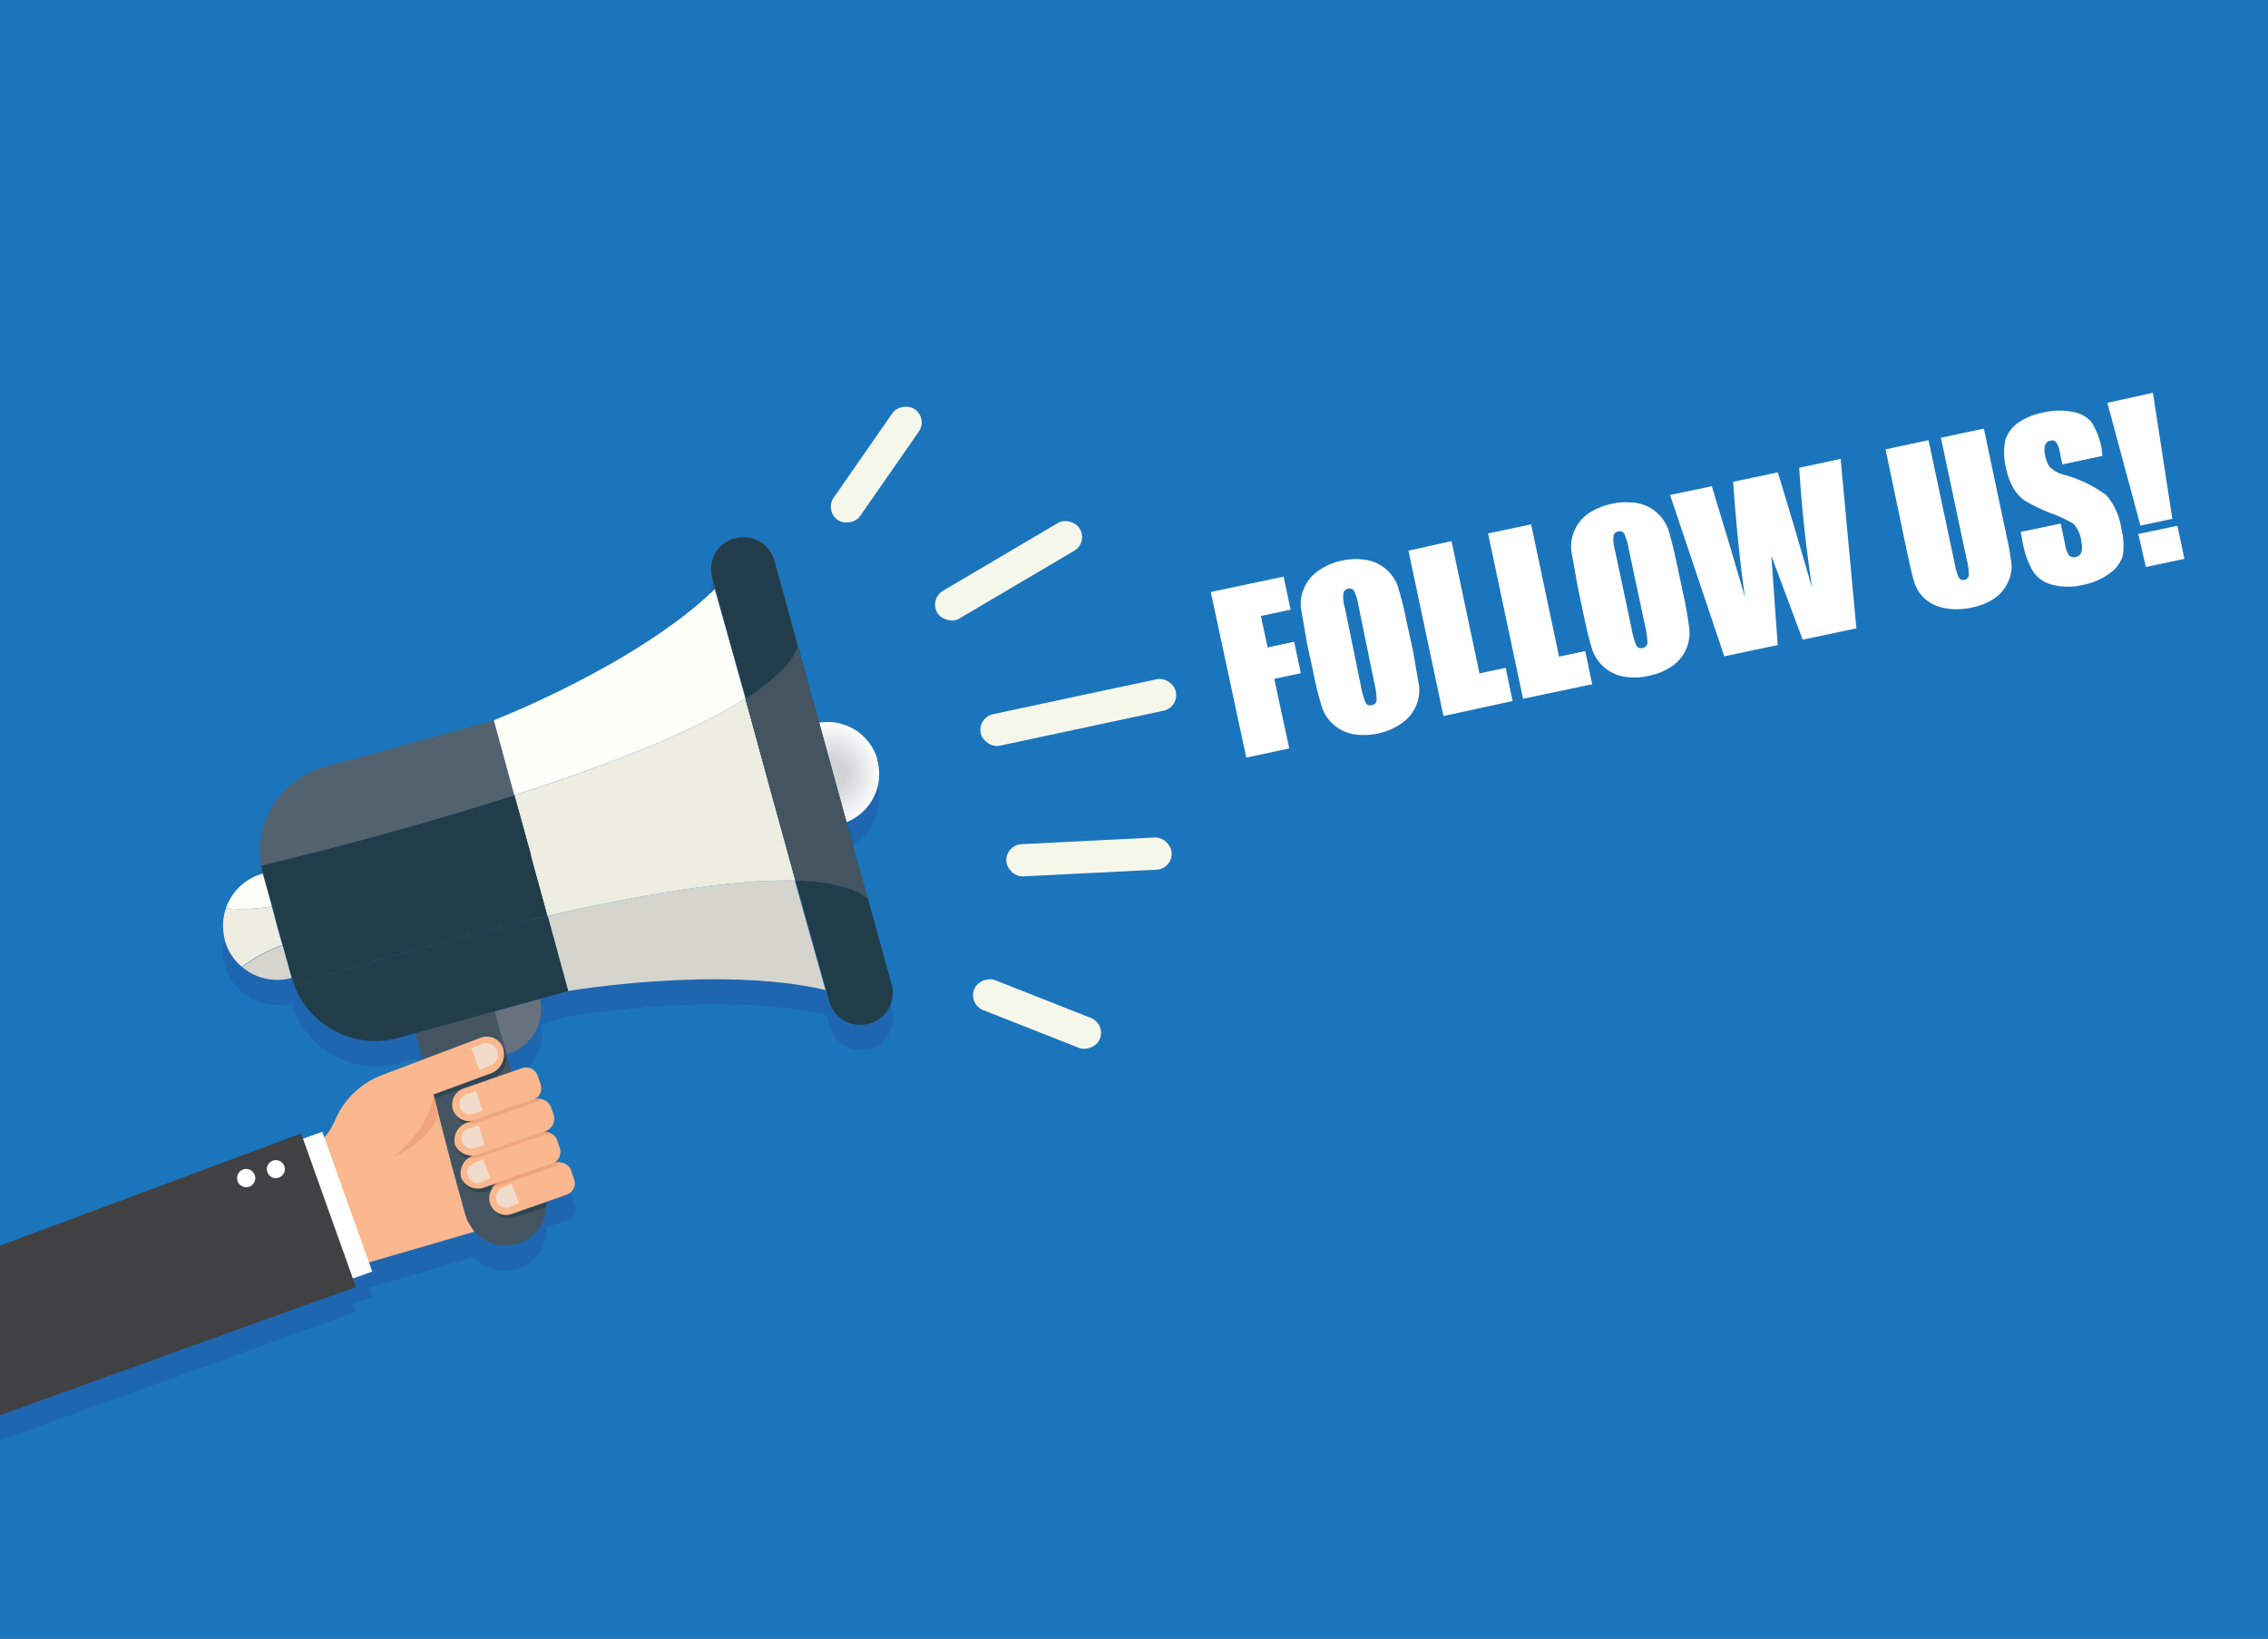 <svg xmlns="http://www.w3.org/2000/svg" xmlns:xlink="http://www.w3.org/1999/xlink" viewBox="0 0 221.67 160.22"><path d="M0 0h221.67v160.22H0z" fill="#1b75bc"/><g opacity=".26" fill="#2b3990"><path d="M84.8 90.3l-2.05-7.46a5.07 5.07 0 0 0 3-6.07v-.12a5.06 5.06 0 0 0-5.69-3.53L75.7 57.28a3.12 3.12 0 0 0-3.85-2.18h-.06A3.13 3.13 0 0 0 69.6 59l.3 1.1c-7.67 7.42-21.66 12.83-21.66 12.83l-16.6 4.54a8.49 8.49 0 0 0-6.12 9.63c0 .27.1.55.18.82l1.36 4.92L28.5 98c.08.27.17.54.27.8a8.48 8.48 0 0 0 10.18 5.13l1.67-.46.7 2.6-4 1.5a8.08 8.08 0 0 0-4.52 4.28 9.38 9.38 0 0 1-.76 1.39l-.36.42-.2-.55-1.9.68-.18-.5L0 124.23v16.58l34.78-12.55-.3-.8 1.9-.68-.32-.9 10.32-3a4 4 0 0 0 4 1.21h.08A4 4 0 0 0 53.4 120l2-.68a1.19 1.19 0 0 0 .74-1.52l-.3-.88a1.19 1.19 0 0 0-1.13-.8h-.38l-.3.1a1.27 1.27 0 0 0 .76-1.51l-.3-.88a1.12 1.12 0 0 0-.66-.65 1.21 1.21 0 0 0-.25-.08h-.35a1.3 1.3 0 0 0 .93-1.59l-.3-.87a1.17 1.17 0 0 0-.94-.74h-.55a1.2 1.2 0 0 0 .51-1.4l-.3-.87a1.21 1.21 0 0 0-1.55-.73l-1 .34-.47-1.7a4.62 4.62 0 0 0 3.29-5.43l-4.44 1.23 7.2-2s14.8-2.53 25.18-.1l.3 1.1a3.12 3.12 0 0 0 3.84 2.19h.06a3.12 3.12 0 0 0 2.18-3.84zM45.17 120l.27 1zm.54 1.82z"/><path d="M22 94.36A5.22 5.22 0 0 0 23.67 97a5.3 5.3 0 0 0 4.83 1.07l-.88-3.2-.56-2-.5-1.8-.9-3.2a5.28 5.28 0 0 0-3.6 3.39 5.36 5.36 0 0 0-.12 3z"/></g><path d="M49.5,103.07a4.63,4.63,0,0,0,3.29-5.43l-4.44,1.23Z" fill="#68727e"/><path d="M50.5 121.6h-.08a4 4 0 0 1-4.88-2.77l-5-18.1 7.73-2.13 5 18.1a4 4 0 0 1-2.77 4.9z" fill="#445561"/><path d="M53.5 89.55l2 7.33s14.8-2.52 25.18-.1l-3-10.7c-6.3-.16-15.45 1.46-24.18 3.47z" fill="#d5d5cd"/><path d="M72.86 68.3l-3-10.7C62.23 65 48.24 70.42 48.24 70.42l2 7.33C58.78 75 67.48 71.7 72.86 68.3z" fill="#fffffa"/><path d="M72.86 68.3c-5.38 3.4-14.08 6.7-22.6 9.45l1.6 5.78v.12l1.62 5.9c8.73-2 17.9-3.63 24.25-3.47l-2.48-9z" fill="#edede1"/><path d="M50.26 77.75l-2-7.33L31.65 75a8.5 8.5 0 0 0-6.12 9.64c2.73-.64 13.58-3.3 24.73-6.9z" fill="#68727e"/><use xlink:href="#B" fill="#445561"/><path d="M28.76 96.32a8.48 8.48 0 0 0 10.18 5.14l16.6-4.58-2-7.33c-11.44 2.63-22.1 5.93-24.78 6.77z" fill="#213d4a"/><path d="M82.74 80.37a5.07 5.07 0 0 0 3-6.07v-.12a5.07 5.07 0 0 0-5.69-3.53l1.3 4.74z" fill="#fff"/><path d="M82.68,80.16a4.84,4.84,0,0,0,2.91-5.8.56.56,0,0,0,0-.12,4.83,4.83,0,0,0-5.44-3.37l1.25,4.52Z" fill="#fafafa"/><path d="M82.62 80a4.64 4.64 0 0 0 2.78-5.54.36.36 0 0 0 0-.11 4.61 4.61 0 0 0-5.19-3.22l1.2 4.32z" fill="#f7f7f7"/><path d="M82.56 79.73a4.4 4.4 0 0 0 2.65-5.27v-.1a4.39 4.39 0 0 0-4.94-3.07l1.14 4.12z" fill="#f4f4f5"/><path d="M82.5 79.52a4.17 4.17 0 0 0 2.51-5v-.1a4.19 4.19 0 0 0-4.69-2.91l1.08 3.9z" fill="#f1f2f2"/><path d="M82.44 79.3a4 4 0 0 0 2.38-4.74v-.1a4 4 0 0 0-4.44-2.75l1 3.7z" fill="#eeeff0"/><path d="M82.38 79.1a3.74 3.74 0 0 0 2.25-4.48v-.1a3.74 3.74 0 0 0-4.19-2.6l1 3.5z" fill="#ececed"/><path d="M82.33 78.88a3.51 3.51 0 0 0 2.11-4.21v-.08a3.52 3.52 0 0 0-3.94-2.45l.9 3.3z" fill="#e9eaeb"/><path d="M82.27 78.67a3.3 3.3 0 0 0 2-3.94v-.08a3.28 3.28 0 0 0-3.69-2.29l.84 3.07z" fill="#e6e7e8"/><path d="M82.2 78.46a3.07 3.07 0 0 0 1.84-3.68.14.14 0 0 0 0-.07 3.07 3.07 0 0 0-3.45-2.14l.8 2.87z" fill="#e4e5e6"/><path d="M82.15,78.24a2.84,2.84,0,0,0,1.71-3.41.25.25,0,0,0,0-.07,2.85,2.85,0,0,0-3.2-2l.74,2.66Z" fill="#e1e2e3"/><path d="M82.1 78a2.62 2.62 0 0 0 1.58-3.14.64.64 0 0 0 0-.07 2.63 2.63 0 0 0-3-1.83l.68 2.46z" fill="#dedfe1"/><path d="M82 77.82a2.4 2.4 0 0 0 1.45-2.88v-.06a2.4 2.4 0 0 0-2.7-1.67l.62 2.24z" fill="#dcddde"/><path d="M82 77.6A2.19 2.19 0 0 0 83.29 75a2.18 2.18 0 0 0-2.45-1.52l.56 2z" fill="#d9dadc"/><path d="M81.9 77.4A2 2 0 0 0 83.09 75a2 2 0 0 0-2.2-1.37l.5 1.83z" fill="#d6d8d9"/><path d="M81.86 77.18a1.73 1.73 0 0 0 1-2.08 1.75 1.75 0 0 0-2-1.22l.44 1.63z" fill="#d4d5d7"/><path d="M81.8 77a1.52 1.52 0 0 0 .91-1.82 1.52 1.52 0 0 0-1.71-1l.4 1.42z" fill="#d1d3d4"/><g fill="#213d4a"><use xlink:href="#C"/><path d="M83.07 86.9a17.55 17.55 0 0 0-5.31-.81l3.3 11.8a3.12 3.12 0 0 0 3.84 2.18h.06a3.12 3.12 0 0 0 2.18-3.85l-2.3-8.38a5.86 5.86 0 0 0-1.76-.95z"/></g><use xlink:href="#D" fill="#74858d"/><g fill="#213d4a"><use xlink:href="#B" opacity=".22"/><path d="M50.26 77.75l-2-7.33L31.65 75a8.5 8.5 0 0 0-6.12 9.64c2.73-.64 13.58-3.3 24.73-6.9z" opacity=".3"/></g><use xlink:href="#C" fill="#445561" opacity=".55"/><use xlink:href="#D" fill="#213d4b" opacity=".46"/><path d="M28.5 95.6l-.88-3.2a15.87 15.87 0 0 0-3.95 2.13 5.27 5.27 0 0 0 4.83 1.07z" fill="#d5d5cd"/><path d="M25.68 85.4a5.28 5.28 0 0 0-3.6 3.39 16.47 16.47 0 0 0 4.49-.19z" fill="#fffffa"/><path d="M26.57 88.6a16.47 16.47 0 0 1-4.49.19 5.33 5.33 0 0 0-.12 3v.1a5.19 5.19 0 0 0 1.68 2.62 15.87 15.87 0 0 1 3.95-2.13l-.56-2z" fill="#edede1"/><path d="M53.27 116.72l-3.18-11.5-4.5 1.56a1.66 1.66 0 0 0-1.06 2.11 1.63 1.63 0 0 0 1.74 1.12l-.3.1-.15.06a1.78 1.78 0 0 0-1.14 2.13 1.72 1.72 0 0 0 1.85 1l-.2.1a1.18 1.18 0 0 0-.19.11 1.7 1.7 0 0 0-.82 2 1.81 1.81 0 0 0 2.36.91l1.25-.43-.18.1a1.65 1.65 0 0 0-.63 1.89 1.65 1.65 0 0 0 2.09 1l3.2-.97a4.08 4.08 0 0 0-.14-1.28zm-10.8-9.32l5.86-2.12a2 2 0 0 0 1.1-2.31 1.69 1.69 0 0 0-2.21-1.09L41.45 104z" opacity=".6" fill="#213d4a"/><g fill="#fbb78d"><path d="M55.36 116.8L50 118.68a1.64 1.64 0 0 1-2.09-1 1.64 1.64 0 0 1 1-2.09l5.4-1.88a1.18 1.18 0 0 1 1.52.74l.3.87a1.19 1.19 0 0 1-.78 1.48z"/><path d="M53.8 113.85l-6.36 2.2a1.81 1.81 0 0 1-2.37-.92 1.81 1.81 0 0 1 1.29-2.19l6.36-2.2a1.32 1.32 0 0 1 1.72.67l.3.88a1.31 1.31 0 0 1-.94 1.56z"/><path d="M53.2 110.62l-6.36 2.2a1.81 1.81 0 0 1-2.37-.92 1.8 1.8 0 0 1 1.29-2.18l6.36-2.2a1.31 1.31 0 0 1 1.72.66l.3.88a1.31 1.31 0 0 1-.94 1.56z"/><path d="M52 107.56l-5.58 1.94a1.67 1.67 0 0 1-2.14-1 1.66 1.66 0 0 1 1.06-2.1l5.66-1.97a1.2 1.2 0 0 1 1.55.72l.3.88a1.22 1.22 0 0 1-.86 1.53z"/></g><path d="M49.15 115.8l5.1-1.8a1.48 1.48 0 0 0 .53-.42 1.12 1.12 0 0 0-.51.06l-.3.1-.17.07-5.1 1.78a1.67 1.67 0 0 0-.67.59l.94-.33zm-2.55-2.6L53 111a1.81 1.81 0 0 1 .44-.09 1.91 1.91 0 0 0 .32-.16 1.58 1.58 0 0 0-.62-.1l-6.34 2.2a2.33 2.33 0 0 1-.51.11 2.46 2.46 0 0 0-.43.21 2 2 0 0 0 .73.02zm5.78-5.46h.2a1.31 1.31 0 0 0 .3-.27 1.42 1.42 0 0 0-.58 0 2.1 2.1 0 0 1-.26.13l-5.58 1.94a1.77 1.77 0 0 1-.4.08l-.32.12h-.15a1.59 1.59 0 0 0 .75.09z" fill="#efa57c"/><path d="M50 115.73l.74 1.88-1 .42a1 1 0 0 1-1.2-.6 1 1 0 0 1 .46-1.26zm-2.8-2.43l.75 1.88-1 .42a1 1 0 0 1-1.2-.6 1 1 0 0 1 .46-1.26zm-.43-3.3l.6 1.92-1.07.35a1 1 0 0 1-1.15-.68 1 1 0 0 1 .54-1.23zm-.23-3.35l.62 1.92-1.07.35a.94.94 0 0 1-1.15-.68 1 1 0 0 1 .55-1.23z" fill="#f1dbcb"/><path d="M49.2 102.56a1.68 1.68 0 0 0-2.21-1.12l-9.66 3.66a8.07 8.07 0 0 0-4.52 4.27 8.9 8.9 0 0 1-.76 1.39l-1 1.16 4.8 11.55 10.5-3.06-.67-1.06-.27-.83-1.3-4.72-1.75-6.8 5.75-2.12a2 2 0 0 0 1.09-2.32z" fill="#fbb78d"/><path d="M46.87 104.6l-.82-2.13 1.18-.46a1.07 1.07 0 0 1 1.34.69 1.09 1.09 0 0 1-.53 1.42z" fill="#f1dbcb"/><path d="M42.37 107s-.12 3-3.92 6.1c0 0 3.8-1.54 4.38-4.33z" fill="#efa57c"/><path d="M28.63 111.664l2.872-1.026 4.88 13.665-2.872 1.026z" fill="#fff"/><path d="M34.78 125.8L0 138.34v-16.57l29.43-10.97 5.35 15z" fill="#414042"/><path d="M27.84 114.35a.88.88 0 1 0-.95.82.89.89 0 0 0 .95-.82zm-2.9.95a.89.89 0 1 0-1.77-.14.89.89 0 0 0 1.77.14z" fill="#fff"/><g fill="#f6f7eb"><rect x="95.64" y="68.06" width="19.49" height="3.15" rx="1.56" transform="matrix(.978 -.209 .209 .978 -12.23 23.57)"/><rect x="90.53" y="54.25" width="16.17" height="3.15" rx="1.56" transform="matrix(.861 -.508 .508 .861 -14.69 57.83)"/><rect x="79.36" y="44.19" width="13.2" height="3.15" rx="1.56" transform="matrix(.57 -.82 .82 .57 -.88 89.82)"/><rect x="98.32" y="82.18" width="16.17" height="3.15" rx="1.56" transform="matrix(.999 -.05 .05 .999 -4.05 5.42)"/><rect x="99.81" y="92.52" width="3.15" height="13.2" rx="1.56" transform="matrix(.367 -.93 .93 .367 -28.03 157.04)"/></g><path d="M118.34 57.87l7.12-1.5.68 3.23-2.9.62.65 3.07 2.6-.55.65 3.07-2.6.55 1.47 6.8-4.2.9zm19.76 5.73l.6 3.47a3.87 3.87 0 0 1-.33 2A3.93 3.93 0 0 1 137 70.7a6.1 6.1 0 0 1-2.3 1 6.42 6.42 0 0 1-2.42.07 3.92 3.92 0 0 1-1.93-.93 3.85 3.85 0 0 1-1.14-1.69 33.42 33.42 0 0 1-.86-3.47l-.6-2.76-.6-3.48a3.84 3.84 0 0 1 .33-2 3.93 3.93 0 0 1 1.36-1.63 5.94 5.94 0 0 1 2.3-1 6.22 6.22 0 0 1 2.42-.07 4 4 0 0 1 1.93.92 3.91 3.91 0 0 1 1.14 1.69 34.86 34.86 0 0 1 .86 3.47zm-5.33-4.43a5 5 0 0 0-.43-1.41.52.52 0 0 0-.58-.21.6.6 0 0 0-.45.36 3.6 3.6 0 0 0 .14 1.54L133 67a7.52 7.52 0 0 0 .48 1.72.51.51 0 0 0 .6.21.52.52 0 0 0 .47-.49 8.07 8.07 0 0 0-.26-1.84zm9.1-6.27l2.73 12.93 2.56-.54.68 3.24-6.76 1.47-3.42-16.17zm7.78-1.64l2.73 12.93 2.56-.54.68 3.24-6.76 1.42-3.42-16.16zM164.5 58a35.11 35.11 0 0 1 .61 3.48 3.93 3.93 0 0 1-.32 2 4 4 0 0 1-1.36 1.64 6.14 6.14 0 0 1-2.31.95 6 6 0 0 1-2.42.07 4 4 0 0 1-3.07-2.61c-.22-.65-.5-1.8-.86-3.47l-.58-2.77-.62-3.47a4 4 0 0 1 1.69-3.64 6.82 6.82 0 0 1 4.73-1 3.87 3.87 0 0 1 1.93.92 3.91 3.91 0 0 1 1.14 1.69c.22.65.5 1.8.86 3.47zm-5.33-4.42a5.23 5.23 0 0 0-.43-1.42.5.5 0 0 0-.58-.2.56.56 0 0 0-.45.36 3.68 3.68 0 0 0 .15 1.54l1.6 7.55a7.76 7.76 0 0 0 .48 1.71.52.52 0 0 0 .61.22.54.54 0 0 0 .47-.5 8.87 8.87 0 0 0-.27-1.83zm20.73-8.72l1.54 16.57-5.25 1.1-3.06-8.2.62 8.73-5.22 1.1-5.3-15.77 4.08-.86 1.68 5.55 1.58 5.36q-.66-4.27-1.18-11.34l4.37-.92q.22.7 1.58 5.23l1.77 6.06q-.9-6-1.26-11.74zm14-2.96l2.28 10.8a19.76 19.76 0 0 1 .43 2.61 3.64 3.64 0 0 1-.39 1.67 3.73 3.73 0 0 1-1.3 1.52 6.06 6.06 0 0 1-2.19.89 6.67 6.67 0 0 1-2.66.06 4.09 4.09 0 0 1-1.92-.9 3.61 3.61 0 0 1-1-1.49c-.2-.55-.47-1.74-.86-3.57l-2-9.56 4.2-.9 2.57 12.12a4.81 4.81 0 0 0 .4 1.33.45.45 0 0 0 .52.2.5.5 0 0 0 .45-.44 6.19 6.19 0 0 0-.21-1.55l-2.52-11.9zm11.57 2.67l-3.9.83-.25-1.2a2.31 2.31 0 0 0-.38-1 .55.55 0 0 0-.54-.12.62.62 0 0 0-.51.43 1.78 1.78 0 0 0 0 1 2.57 2.57 0 0 0 .48 1.17 3.14 3.14 0 0 0 1.39.74 12.18 12.18 0 0 1 4.12 2 6.39 6.39 0 0 1 1.46 3.29 6.28 6.28 0 0 1 .13 2.63 3.23 3.23 0 0 1-1.27 1.7 6.34 6.34 0 0 1-2.58 1.13 6.25 6.25 0 0 1-3 0 3.24 3.24 0 0 1-1.91-1.3 8.83 8.83 0 0 1-1-2.73l-.2-1.14 3.9-.82.42 2a2.64 2.64 0 0 0 .41 1.13.65.65 0 0 0 .64.13.67.67 0 0 0 .55-.46 1.93 1.93 0 0 0 0-1 3.06 3.06 0 0 0-.78-1.78 12.78 12.78 0 0 0-2.28-1.06A18.72 18.72 0 0 1 198 49a3.66 3.66 0 0 1-1.11-1.11 6.05 6.05 0 0 1-.79-2A6.11 6.11 0 0 1 196 43a3.37 3.37 0 0 1 1.25-1.67 6.3 6.3 0 0 1 2.46-1 6.81 6.81 0 0 1 2.9-.06 3 3 0 0 1 1.81 1 7.24 7.24 0 0 1 1 2.65zm4.95-6.17l1.9 12.32-3.12.66-3.23-12zm2.4 13l.68 3.23-3.77.8-.73-3.23z" fill="#fff"/><defs ><path id="B" d="M53.5 89.55l-1.62-5.9v-.12l-1.6-5.78c-11.15 3.6-22 6.23-24.73 6.88q.07.4.18.8l1.36 4.92 1.42 5.17a10.49 10.49 0 0 0 .27.79 343.46 343.46 0 0 1 24.71-6.77z"/><path id="C" d="M77 64.9a17.49 17.49 0 0 1-4.14 3.41l4.9 17.77a17.55 17.55 0 0 1 5.31.81 5.86 5.86 0 0 1 1.72.94l-4.73-17.2L78 63.2a5.81 5.81 0 0 1-1 1.7z"/><path id="D" d="M71.84 52.63h-.06a3.12 3.12 0 0 0-2.18 3.84l.3 1.1 3 10.7a17.49 17.49 0 0 0 4.1-3.39 5.81 5.81 0 0 0 1-1.7l-2.3-8.38a3.13 3.13 0 0 0-3.85-2.18z"/></defs></svg>